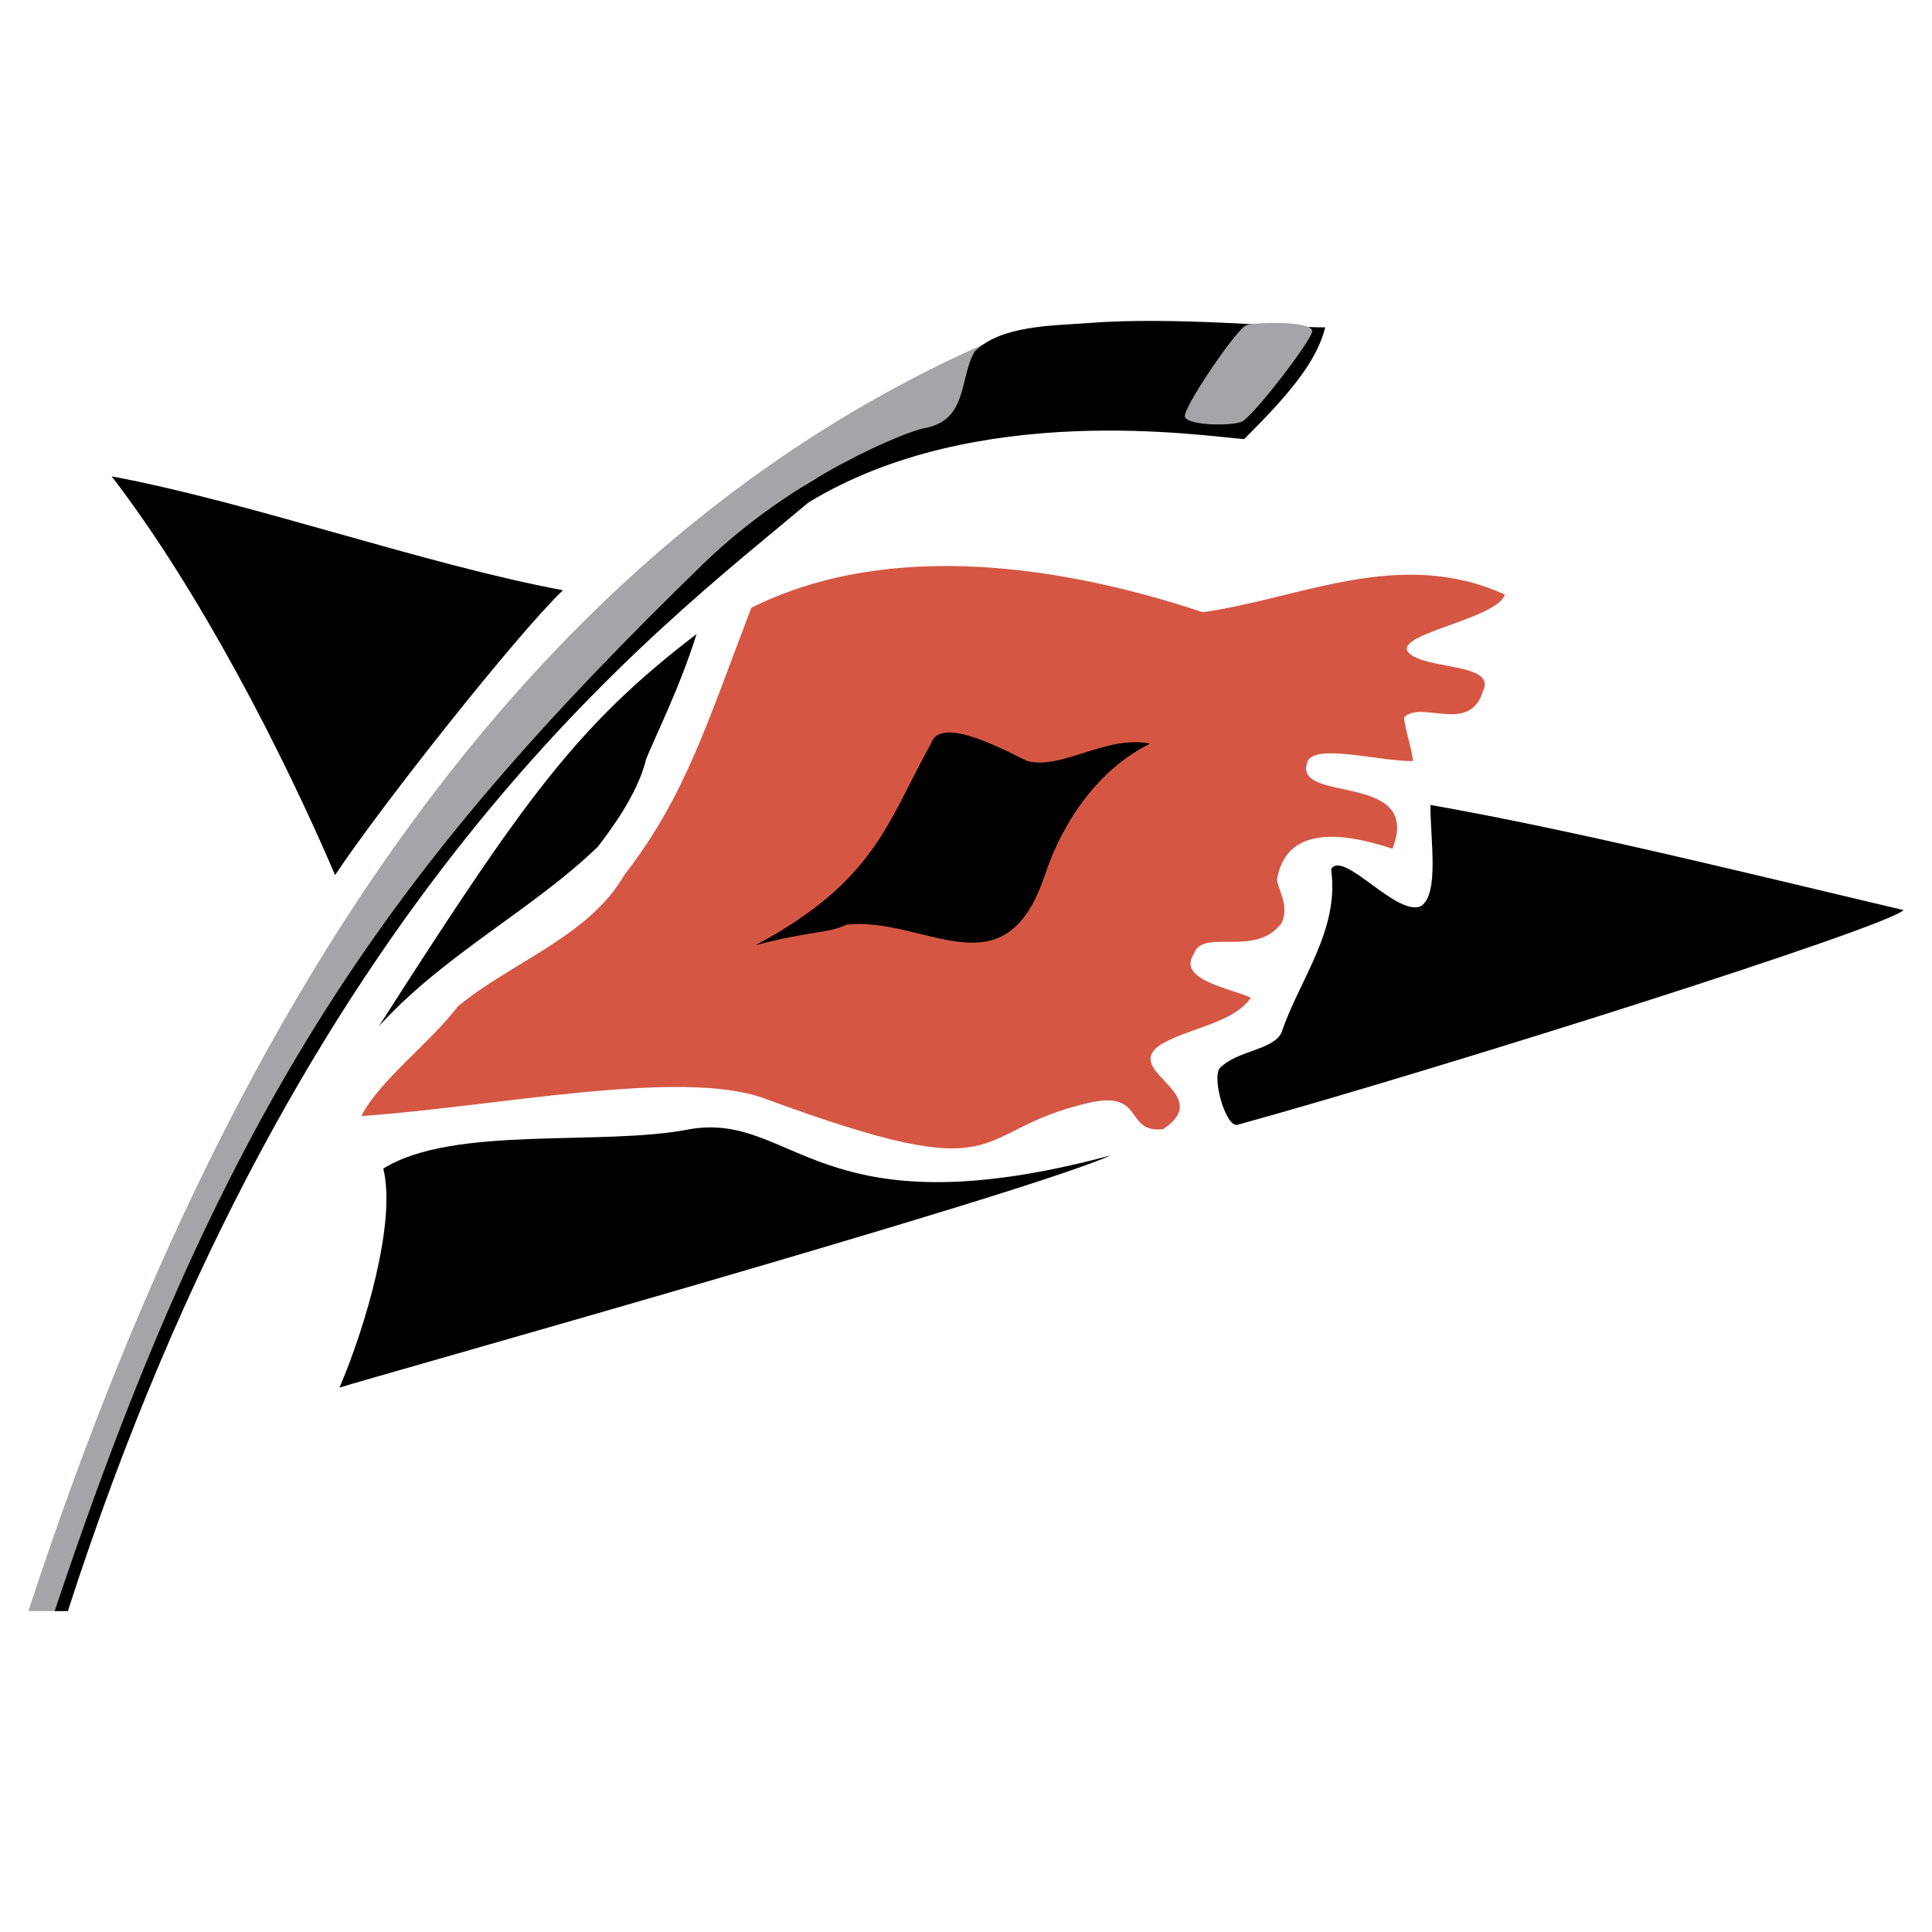 <?xml version="1.0" encoding="utf-8"?>
<!-- Generator: Adobe Illustrator 13.0.0, SVG Export Plug-In . SVG Version: 6.00 Build 14948)  -->
<!DOCTYPE svg PUBLIC "-//W3C//DTD SVG 1.0//EN" "http://www.w3.org/TR/2001/REC-SVG-20010904/DTD/svg10.dtd">
<svg version="1.0" id="Layer_1" xmlns="http://www.w3.org/2000/svg" xmlns:xlink="http://www.w3.org/1999/xlink" x="0px" y="0px"
	 width="192.756px" height="192.756px" viewBox="0 0 192.756 192.756" enable-background="new 0 0 192.756 192.756"
	 xml:space="preserve">
<g>
	<polygon fill-rule="evenodd" clip-rule="evenodd" fill="#FFFFFF" points="0,0 192.756,0 192.756,192.756 0,192.756 0,0 	"/>
	<path fill-rule="evenodd" clip-rule="evenodd" fill="#A3A5A8" d="M96.378,43.373c-3.465,0.99-13.987,2.841-16.61,5.464
		c-13.988,11.365-25.135,22.73-36.5,36.718c-5.246,6.994-8.961,12.676-12.458,19.67c-3.574,8.576-15.955,25.354-24.698,55.514H2.834
		C22.068,101.945,52.011,53.645,100.53,33.319C96.596,34.63,102.497,41.624,96.378,43.373L96.378,43.373z"/>
	<path fill-rule="evenodd" clip-rule="evenodd" fill="#D55743" d="M76.271,109.596c-8.305-3.061-27.101,0.875-40.215,1.748
		c1.749-3.496,6.994-7.43,9.617-10.928c5.245-4.371,13.113-6.994,16.61-13.113c6.12-7.868,8.305-15.299,12.677-26.664
		c13.987-6.995,31.637-4.025,45.023,0.437c9.616-1.311,19.67-6.557,30.161-1.749c-0.874,2.623-12.532,4.108-9.18,6.12
		c2.186,1.311,8.306,0.874,6.994,3.497c-1.312,4.371-6.12,0.874-7.868,2.623c0,0.874,0.874,3.497,0.874,4.371
		c-3.497,0-9.616-1.749-10.491,0c-1.748,4.371,11.512,0.874,8.452,8.742c-5.246-1.749-10.638-2.186-11.512,3.06
		c0,0.874,1.312,2.623,0.438,4.371c-2.623,3.497-7.868,0.437-8.742,3.06c-1.749,2.622,3.934,3.497,5.683,4.372
		c-1.749,2.621-6.558,3.059-9.18,4.807c-3.497,2.623,5.683,4.809,0.438,8.307c-3.935,0.436-1.749-3.936-7.432-2.623
		C96.236,112.891,101.435,118.867,76.271,109.596L76.271,109.596z"/>
	<path fill-rule="evenodd" clip-rule="evenodd" d="M33.433,87.303C28.188,75.063,19.882,58.89,11.14,47.525
		c13.988,2.623,31.035,8.742,45.023,11.365C51.792,63.043,38.241,80.09,33.433,87.303L33.433,87.303z"/>
	<path fill-rule="evenodd" clip-rule="evenodd" d="M33.87,138.445c2.623-6.119,5.683-16.611,4.371-21.855
		c6.994-4.371,21.856-2.186,30.598-3.934c10.491-1.75,12.677,10.49,41.963,2.623C102.061,119.213,36.493,137.57,33.87,138.445
		L33.87,138.445z"/>
	<path fill-rule="evenodd" clip-rule="evenodd" d="M123.479,112.219c-1.192,0.328-2.623-4.809-1.749-5.684
		c1.749-1.748,5.246-1.748,6.12-3.496c1.748-5.246,5.828-10.199,4.954-16.318c1.165-2.041,6.702,4.953,9.033,3.642
		c1.749-1.312,0.875-6.557,0.875-10.054c14.861,2.623,32.346,6.994,47.208,10.491C188.173,92.548,144.023,106.535,123.479,112.219
		L123.479,112.219z"/>
	<path fill-rule="evenodd" clip-rule="evenodd" d="M108.617,32.226c8.523-0.656,19.233,0.437,23.604,0.437
		c-0.874,3.497-3.716,6.775-8.087,11.146c-3.921-0.261-26.664-3.934-43.493,6.338C65.343,63.043,29.936,89.051,6.769,160.738H5.458
		c17.048-51.143,33.658-74.31,64.693-104.471c9.12-8.863,20.445-13.27,22.075-13.551c4.372-0.754,3.476-5.064,5.026-7.649
		C99.875,32.445,105.023,32.503,108.617,32.226L108.617,32.226z"/>
	<path fill-rule="evenodd" clip-rule="evenodd" fill="#A3A5A8" d="M123.917,42.061c-0.875,0.438-5.246,0.438-5.684-0.437
		c-0.437-0.656,5.246-8.961,6.12-9.179c1.102-0.333,6.775-0.437,6.557,0.656C130.691,34.193,125.057,41.492,123.917,42.061
		L123.917,42.061z"/>
	<path fill-rule="evenodd" clip-rule="evenodd" d="M69.496,63.262c-1.664,5.324-4.153,10.272-5.027,12.458
		c-0.875,3.716-3.97,7.618-4.809,8.743c-6.557,6.338-15.299,10.709-21.856,17.921C52.229,79.872,57.475,72.441,69.496,63.262
		L69.496,63.262z"/>
	<path fill-rule="evenodd" clip-rule="evenodd" d="M104.246,87.303c-4.025,12.076-11.948,4.08-19.816,4.954
		c-1.748,0.874-3.497,0.583-9.034,2.04c11.948-6.411,13.113-12.239,17.485-20.107c0.874-2.623,6.12,0,9.616,1.749
		c3.497,0.874,7.868-2.623,12.24-1.749C109.491,76.812,105.994,82.058,104.246,87.303L104.246,87.303z"/>
</g>
</svg>
